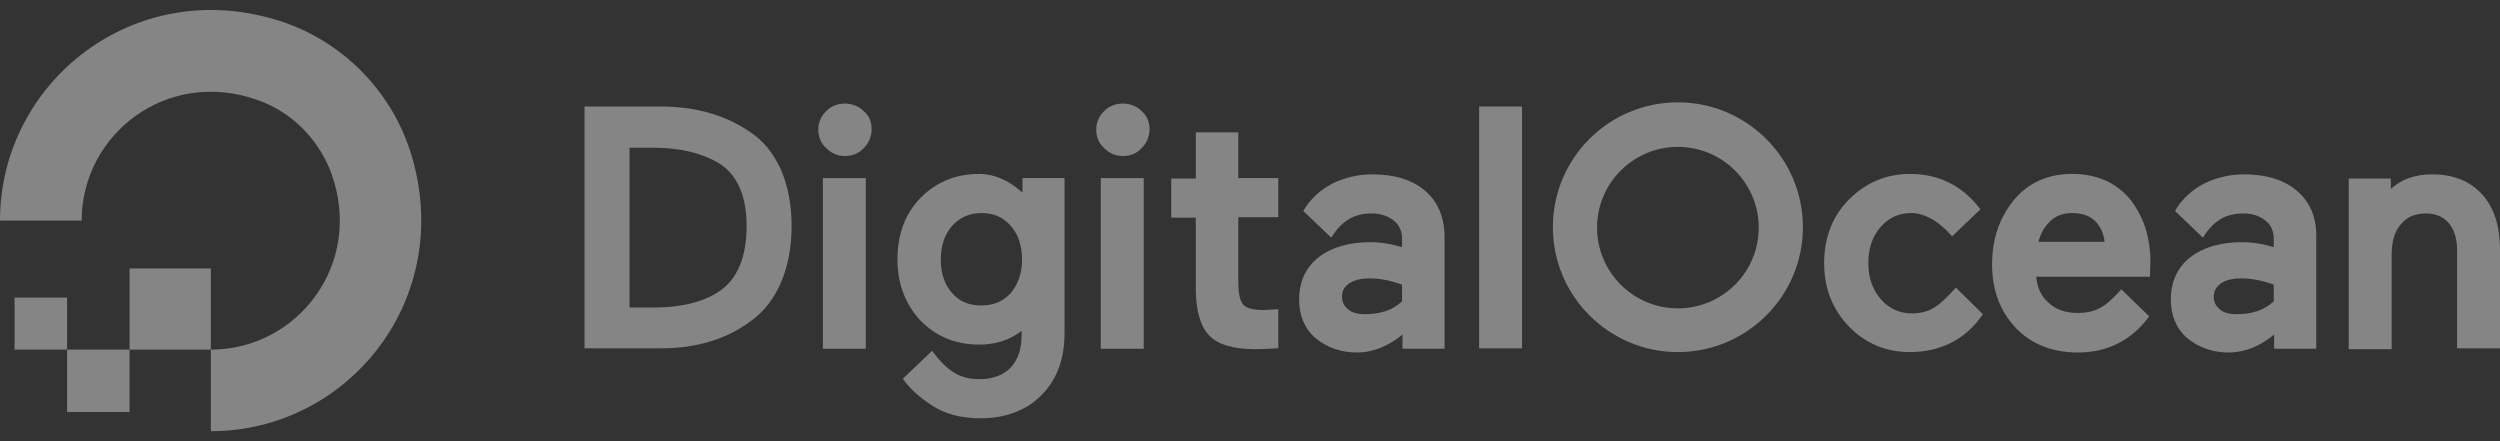 <svg width="238" height="42" viewBox="0 0 238 42" fill="none" xmlns="http://www.w3.org/2000/svg">
<rect x="0" y="0" width="238" height="42" fill="#333333" stroke="none"/>
<g id="DigitalOcean" opacity="0.4">
<path d="M20.072 41.049V33.283C28.323 33.283 34.67 25.12 31.536 16.481C30.346 13.272 27.807 10.696 24.594 9.547C15.947 6.416 7.775 12.757 7.775 20.999H0C0 7.883 12.694 -2.341 26.459 1.939C32.488 3.801 37.248 8.596 39.113 14.579C43.397 28.369 33.202 41.049 20.072 41.049Z" fill="white"/>
<path fill-rule="evenodd" clip-rule="evenodd" d="M20.071 33.282H12.336V25.555H20.071V33.282Z" fill="white"/>
<path fill-rule="evenodd" clip-rule="evenodd" d="M12.336 39.226H6.386V33.282L12.336 33.282L12.336 39.226Z" fill="white"/>
<path fill-rule="evenodd" clip-rule="evenodd" d="M6.386 33.282H1.387V28.329H6.385L6.386 33.282Z" fill="white"/>
<path d="M71.395 12.556C69.094 10.971 66.238 10.139 62.906 10.139H55.647V33.161H62.906C66.238 33.161 69.094 32.329 71.395 30.625C72.665 29.754 73.656 28.486 74.331 26.94C75.005 25.395 75.362 23.572 75.362 21.511C75.362 19.491 75.005 17.668 74.331 16.122C73.656 14.617 72.665 13.388 71.395 12.556ZM59.892 14.062H62.192C64.731 14.062 66.833 14.577 68.42 15.528C70.165 16.598 71.078 18.619 71.078 21.511C71.078 24.523 70.165 26.623 68.42 27.772C66.913 28.763 64.81 29.278 62.232 29.278H59.931V14.062H59.892Z" fill="white"/>
<path d="M80.44 9.861C79.726 9.861 79.131 10.099 78.655 10.575C78.179 11.05 77.901 11.645 77.901 12.318C77.901 13.031 78.139 13.626 78.655 14.101C79.131 14.577 79.726 14.854 80.44 14.854C81.154 14.854 81.749 14.616 82.225 14.101C82.701 13.626 82.979 12.992 82.979 12.318C82.979 11.605 82.741 11.011 82.225 10.575C81.749 10.099 81.115 9.861 80.44 9.861Z" fill="white"/>
<path d="M82.423 16.954H78.337V33.201H82.423V16.954Z" fill="white"/>
<path d="M97.299 18.302C96.069 17.192 94.681 16.558 93.213 16.558C90.952 16.558 89.088 17.351 87.62 18.857C86.152 20.362 85.438 22.344 85.438 24.682C85.438 26.98 86.152 28.922 87.62 30.507C89.088 32.012 90.952 32.805 93.213 32.805C94.8 32.805 96.149 32.369 97.259 31.497V31.893C97.259 33.241 96.902 34.271 96.188 35.024C95.474 35.737 94.483 36.094 93.253 36.094C91.349 36.094 90.198 35.341 88.731 33.399L85.954 36.054L86.033 36.173C86.628 37.005 87.541 37.837 88.77 38.63C90 39.422 91.507 39.819 93.332 39.819C95.752 39.819 97.735 39.066 99.163 37.6C100.631 36.133 101.345 34.152 101.345 31.695V16.954H97.339V18.302H97.299ZM96.228 27.891C95.514 28.684 94.602 29.08 93.412 29.08C92.222 29.08 91.309 28.684 90.635 27.891C89.921 27.099 89.564 26.029 89.564 24.721C89.564 23.413 89.921 22.304 90.635 21.512C91.349 20.719 92.261 20.283 93.412 20.283C94.602 20.283 95.514 20.679 96.228 21.512C96.942 22.304 97.299 23.413 97.299 24.721C97.299 26.029 96.902 27.099 96.228 27.891Z" fill="white"/>
<path d="M108.881 16.954H104.795V33.201H108.881V16.954Z" fill="white"/>
<path d="M106.898 9.861C106.184 9.861 105.589 10.099 105.113 10.575C104.637 11.05 104.36 11.645 104.36 12.318C104.36 13.031 104.598 13.626 105.113 14.101C105.589 14.577 106.184 14.854 106.898 14.854C107.612 14.854 108.207 14.616 108.683 14.101C109.159 13.626 109.437 12.992 109.437 12.318C109.437 11.605 109.199 11.011 108.683 10.575C108.207 10.099 107.573 9.861 106.898 9.861Z" fill="white"/>
<path d="M113.84 12.596V16.994H111.5V20.719H113.84V27.455C113.84 29.555 114.277 31.061 115.11 31.933C115.943 32.805 117.41 33.241 119.513 33.241C120.187 33.241 120.861 33.201 121.496 33.161H121.694V29.437L120.306 29.516C119.314 29.516 118.68 29.357 118.362 29.001C118.045 28.644 117.886 27.931 117.886 26.861V20.679H121.694V16.954H117.886V12.596H113.84Z" fill="white"/>
<path d="M144.9 10.139H140.814V33.161H144.9V10.139Z" fill="white"/>
<path d="M186.194 27.376C185.48 28.208 184.727 28.922 184.132 29.278C183.576 29.635 182.862 29.833 182.029 29.833C180.839 29.833 179.847 29.397 179.054 28.486C178.261 27.574 177.864 26.425 177.864 25.038C177.864 23.651 178.261 22.502 179.014 21.63C179.808 20.719 180.76 20.283 181.95 20.283C183.259 20.283 184.647 21.115 185.837 22.502L188.535 19.926C186.789 17.628 184.528 16.558 181.831 16.558C179.57 16.558 177.626 17.39 176.039 18.975C174.453 20.56 173.659 22.621 173.659 25.038C173.659 27.455 174.453 29.476 176.039 31.101C177.626 32.725 179.57 33.518 181.831 33.518C184.806 33.518 187.186 32.25 188.773 29.912L186.194 27.376Z" fill="white"/>
<path d="M202.974 19.213C202.379 18.421 201.586 17.747 200.634 17.271C199.642 16.796 198.531 16.558 197.262 16.558C194.961 16.558 193.097 17.39 191.708 19.055C190.36 20.719 189.646 22.74 189.646 25.157C189.646 27.614 190.399 29.635 191.907 31.22C193.374 32.765 195.398 33.558 197.817 33.558C200.554 33.558 202.855 32.448 204.521 30.229L204.6 30.11L201.943 27.535C201.705 27.852 201.348 28.169 201.03 28.486C200.634 28.882 200.237 29.159 199.84 29.357C199.245 29.674 198.531 29.793 197.778 29.793C196.627 29.793 195.715 29.476 195.001 28.803C194.327 28.208 193.93 27.376 193.85 26.346H204.68L204.719 24.84C204.719 23.77 204.561 22.779 204.283 21.828C204.005 20.917 203.569 20.045 202.974 19.213ZM194.049 23.057C194.247 22.264 194.604 21.63 195.12 21.115C195.675 20.561 196.389 20.283 197.262 20.283C198.254 20.283 199.007 20.561 199.523 21.115C199.999 21.63 200.277 22.264 200.356 23.017H194.049V23.057Z" fill="white"/>
<path d="M218.682 18.183C217.452 17.113 215.747 16.598 213.605 16.598C212.256 16.598 210.986 16.915 209.836 17.47C208.765 18.024 207.734 18.896 207.059 20.085L207.099 20.124L209.717 22.621C210.788 20.917 211.978 20.323 213.565 20.323C214.438 20.323 215.112 20.56 215.667 20.996C216.223 21.432 216.461 22.026 216.461 22.74V23.532C215.429 23.215 214.438 23.057 213.446 23.057C211.423 23.057 209.757 23.532 208.527 24.483C207.297 25.434 206.663 26.821 206.663 28.525C206.663 30.031 207.178 31.299 208.249 32.21C209.32 33.082 210.629 33.558 212.176 33.558C213.724 33.558 215.191 32.924 216.5 31.854V33.201H220.507V22.74C220.586 20.798 219.951 19.253 218.682 18.183ZM211.423 26.98C211.899 26.663 212.533 26.504 213.367 26.504C214.358 26.504 215.39 26.702 216.461 27.099V28.684C215.588 29.516 214.398 29.912 212.93 29.912C212.216 29.912 211.661 29.753 211.304 29.436C210.947 29.119 210.748 28.763 210.748 28.248C210.748 27.733 210.986 27.297 211.423 26.98Z" fill="white"/>
<path d="M236.294 18.5C235.144 17.232 233.557 16.598 231.534 16.598C229.908 16.598 228.599 17.073 227.607 17.985V16.994H223.601V33.241H227.686V24.245C227.686 23.017 227.964 22.026 228.559 21.353C229.154 20.64 229.908 20.323 230.979 20.323C231.891 20.323 232.605 20.64 233.121 21.234C233.637 21.868 233.914 22.7 233.914 23.77V33.161H238V23.77C238 21.551 237.445 19.768 236.294 18.5Z" fill="white"/>
<path d="M135.697 18.183C134.467 17.113 132.762 16.598 130.619 16.598C129.271 16.598 128.001 16.915 126.851 17.47C125.78 18.024 124.749 18.896 124.074 20.085L124.114 20.125L126.732 22.621C127.803 20.917 128.993 20.323 130.58 20.323C131.452 20.323 132.127 20.56 132.682 20.996C133.238 21.432 133.476 22.027 133.476 22.74V23.532C132.444 23.215 131.452 23.057 130.461 23.057C128.438 23.057 126.772 23.532 125.542 24.483C124.312 25.434 123.678 26.821 123.678 28.525C123.678 30.031 124.193 31.299 125.264 32.21C126.335 33.082 127.644 33.558 129.191 33.558C130.738 33.558 132.206 32.924 133.515 31.854V33.201H137.522V22.74C137.561 20.798 136.927 19.253 135.697 18.183ZM128.438 26.98C128.914 26.663 129.548 26.504 130.381 26.504C131.373 26.504 132.405 26.702 133.476 27.099V28.684C132.603 29.516 131.413 29.912 129.945 29.912C129.231 29.912 128.676 29.754 128.319 29.437C127.962 29.12 127.763 28.763 127.763 28.248C127.763 27.733 127.962 27.297 128.438 26.98Z" fill="white"/>
<path d="M159.735 33.518C153.19 33.518 147.835 28.208 147.835 21.63C147.835 15.052 153.15 9.743 159.735 9.743C166.28 9.743 171.636 15.052 171.636 21.63C171.636 28.208 166.28 33.518 159.735 33.518ZM159.735 13.982C155.491 13.982 152.04 17.43 152.04 21.67C152.04 25.91 155.491 29.357 159.735 29.357C163.98 29.357 167.431 25.91 167.431 21.67C167.431 17.43 163.98 13.982 159.735 13.982Z" fill="white"/>
</g>
</svg>
